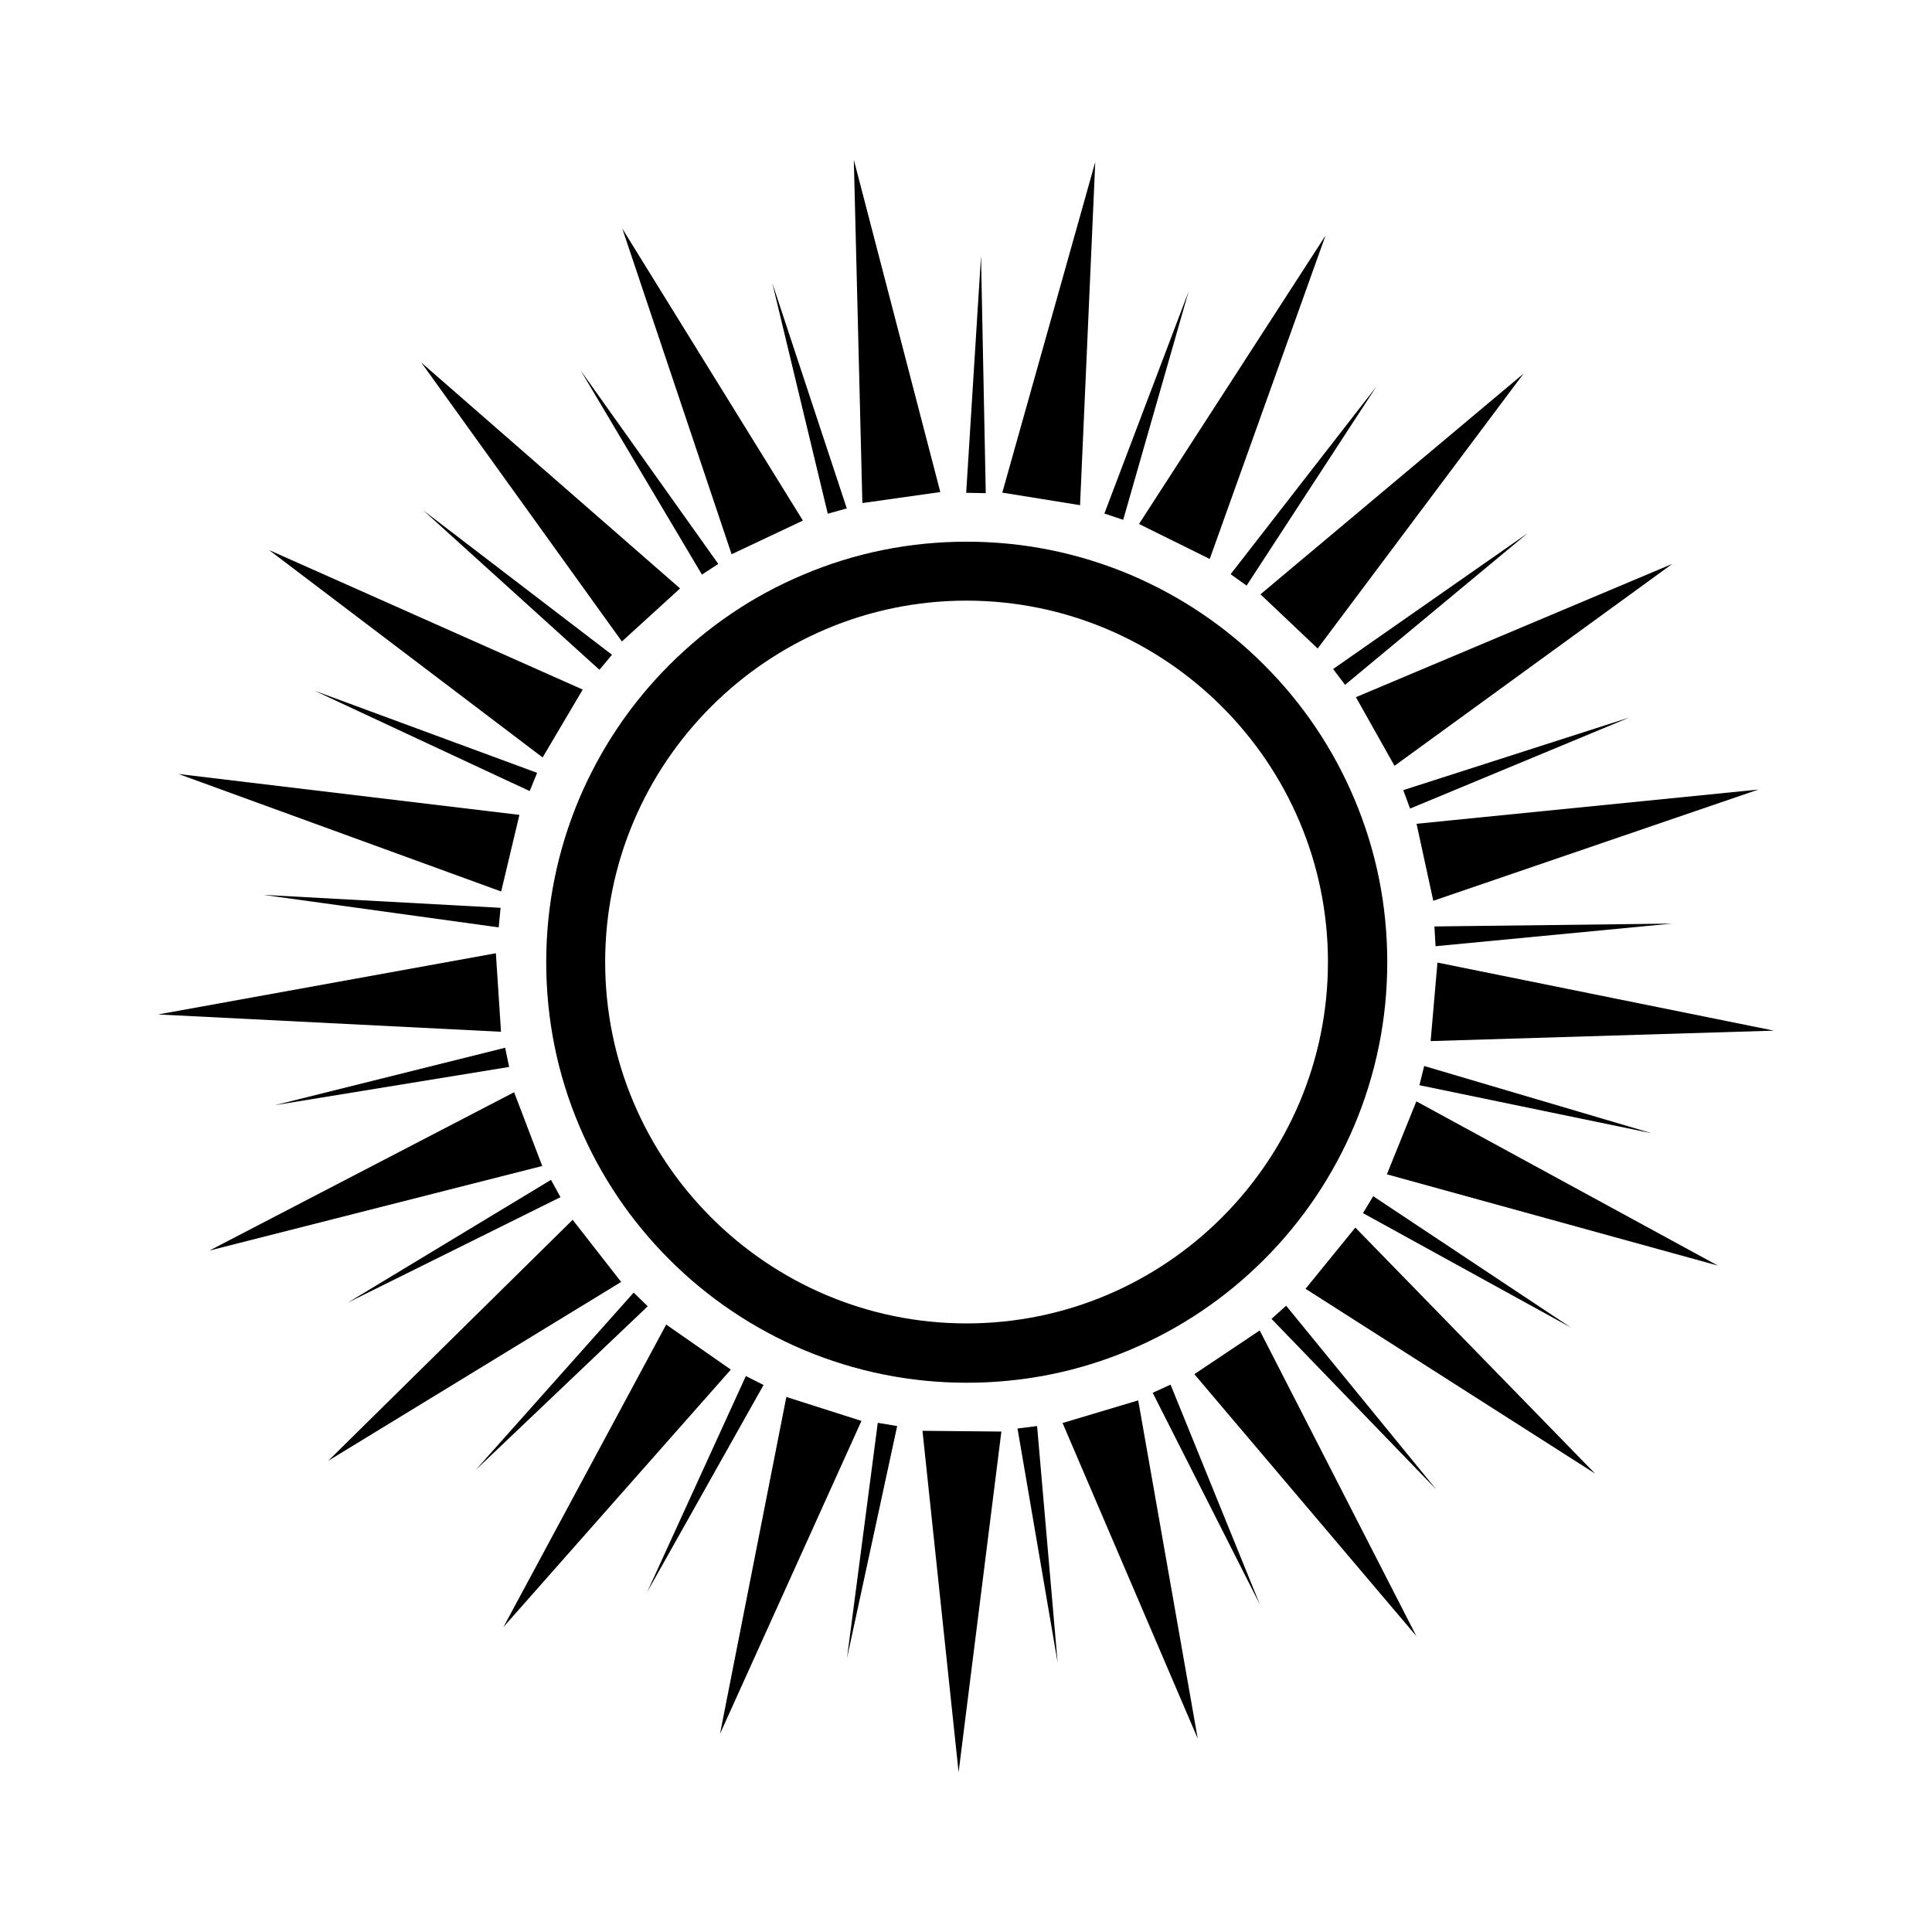 <?xml version="1.0" encoding="UTF-8"?>
<!-- Uploaded to: SVG Repo, www.svgrepo.com, Generator: SVG Repo Mixer Tools -->
<svg fill="#000000" width="800px" height="800px" version="1.1" viewBox="144 144 512 512" xmlns="http://www.w3.org/2000/svg">
 <g>
  <path d="m321.4 320.2c-10.227 10.227-18.238 22.168-23.879 35.418-5.793 13.754-8.766 28.312-8.766 43.379 0 15.012 2.922 29.625 8.766 43.379 5.594 13.25 13.652 25.191 23.879 35.418 10.227 10.227 22.168 18.238 35.418 23.879 13.754 5.793 28.312 8.766 43.379 8.766 15.012 0 29.625-2.922 43.379-8.766 13.25-5.594 25.191-13.652 35.418-23.879 10.227-10.227 18.238-22.168 23.879-35.418 5.793-13.754 8.766-28.312 8.766-43.379 0-15.012-2.922-29.625-8.766-43.379-5.594-13.25-13.652-25.191-23.879-35.418-10.227-10.227-22.168-18.238-35.418-23.879-13.754-5.793-28.312-8.766-43.379-8.766-15.012 0-29.625 2.922-43.379 8.766-13.301 5.59-25.188 13.652-35.418 23.879zm174.52 78.746c0 52.801-42.977 95.773-95.773 95.773-52.801 0-95.773-42.977-95.773-95.773 0-52.801 42.977-95.773 95.773-95.773 52.797 0.047 95.773 42.973 95.773 95.773z"/>
  <path d="m370.27 186.33 2.266 90.988 20.656-2.922z"/>
  <path d="m363.37 280.14 5.039-1.41-19.75-59.75z"/>
  <path d="m337.88 290.88 18.895-8.918-47.863-77.387z"/>
  <path d="m330.02 296.27 4.332-2.824-36.477-51.285z"/>
  <path d="m308.81 314 15.418-14.059-68.57-59.852z"/>
  <path d="m302.86 321.5 3.324-3.981-49.977-38.238z"/>
  <path d="m287.8 344.73 10.629-17.984-83.129-36.98z"/>
  <path d="m286.34 348.81-58.996-21.766 57.031 26.602z"/>
  <path d="m281.65 359.95-90.332-10.832 85.496 31.137z"/>
  <path d="m276.66 384.58-62.824-3.426 62.324 8.613z"/>
  <path d="m275.41 396.62-89.527 16.223 90.887 4.586z"/>
  <path d="m278.93 426.75-1.059-5.086-61.012 15.215z"/>
  <path d="m287.7 453-7.457-19.547-80.762 41.965z"/>
  <path d="m236.16 489.22 56.375-27.961-2.519-4.586z"/>
  <path d="m308.61 483.73-12.848-16.473-64.793 63.883z"/>
  <path d="m311.93 486.55-41.867 47.004 45.594-43.379z"/>
  <path d="m320.55 495.02-43.125 80.156 60.254-68.215z"/>
  <path d="m341.66 508.67-26.148 57.23 30.836-54.863z"/>
  <path d="m352.39 514.21-17.582 89.277 37.484-82.93z"/>
  <path d="m376.62 521.06-8.16 62.375 13.301-61.516z"/>
  <path d="m398.04 613.66 11.336-90.281-20.91-0.203z"/>
  <path d="m424.28 584.59-5.441-62.672-5.188 0.652z"/>
  <path d="m425.59 521.11 35.82 83.633-15.77-89.629z"/>
  <path d="m454.21 510.94-4.734 2.168 28.414 56.121z"/>
  <path d="m477.84 496.58-17.328 11.59 58.844 69.422z"/>
  <path d="m484.84 490.03-3.879 3.477 43.68 45.242z"/>
  <path d="m503.18 469.32-13.199 16.223 76.73 48.969z"/>
  <path d="m505.2 465.49 55.117 30.332-52.398-34.812z"/>
  <path d="m511.54 455.21 87.711 24.184-79.902-43.527z"/>
  <path d="m520.16 431.59 61.617 12.746-60.355-17.832z"/>
  <path d="m523.13 419.9 90.988-2.769-89.176-18.039z"/>
  <path d="m587.06 388.76-62.926 0.758 0.305 5.238z"/>
  <path d="m519.4 362.31 4.434 20.406 86.148-29.473z"/>
  <path d="m575.78 334.15-59.902 19.242 1.812 4.887z"/>
  <path d="m503.33 328.76 10.23 18.188 73.605-53.508z"/>
  <path d="m500.46 325.48 48.418-40.203-51.59 36.023z"/>
  <path d="m493.2 315.86 54.562-72.852-69.727 58.492z"/>
  <path d="m474.36 299.19 34.359-52.699-38.59 49.676z"/>
  <path d="m464.59 292.13 30.684-85.699-49.426 76.43z"/>
  <path d="m441.66 281.75 17.332-60.508-22.32 58.848z"/>
  <path d="m409.62 274.55 20.605 3.324 4.031-90.938z"/>
  <path d="m403.98 211.82-3.93 62.777 5.188 0.098z"/>
 </g>
</svg>